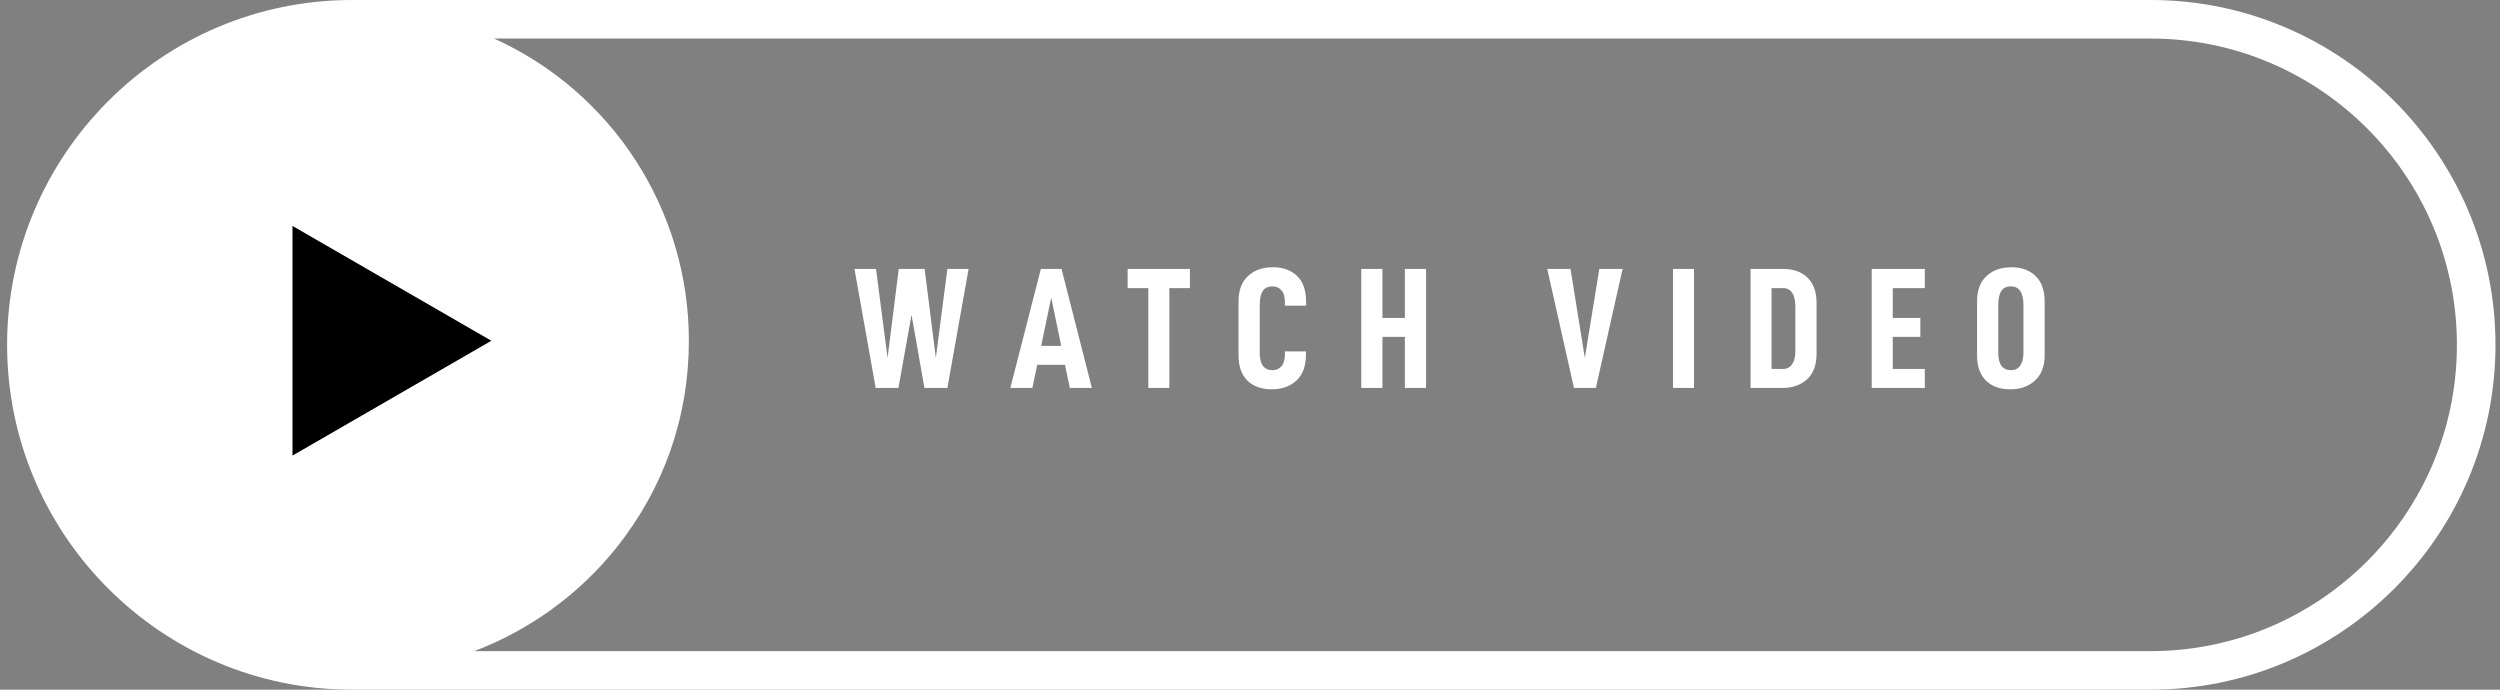 <svg width="290" height="80" viewBox="0 0 290 80" fill="none" xmlns="http://www.w3.org/2000/svg">
<rect x="0" y="0" width="290" height="80" fill="#808080" stroke="none"/>
<g clip-path="url(#clip0_2575_257)">
<path d="M249.474 0H40.825C18.769 0 0.824 17.945 0.824 40.001C0.824 62.057 18.769 80.002 40.825 80.002H249.474C271.531 80.002 289.475 62.057 289.475 40.001C289.475 17.945 271.531 0 249.474 0ZM249.474 75.529H55.02C61.451 73.092 67.198 68.927 71.526 63.505C77.011 56.631 79.91 48.34 79.91 39.528C79.91 24.3 70.971 10.65 57.317 4.471H249.472C269.063 4.471 285.002 20.41 285.002 40.001C285.002 59.592 269.063 75.531 249.472 75.531L249.474 75.529Z" fill="white"/>
<path d="M56.996 39.528L33.927 26.209V52.849L56.996 39.528Z" fill="black"/>
<path d="M112.357 31.2L109.897 45H107.237L105.737 36.52L104.217 45H101.577L99.117 31.2H101.617L102.957 41.52L104.257 31.2H107.257L108.557 41.52L109.897 31.2H112.357ZM123.539 42.32H120.319L119.759 45H117.199L120.739 31.2H123.139L126.659 45H124.099L123.539 42.32ZM123.099 40.12L121.939 34.52L120.779 40.12H123.099ZM138.026 33.42H135.646V45H133.206V33.42H130.806V31.2H138.026V33.42ZM147.529 45.16C146.342 45.16 145.402 44.827 144.709 44.16C144.016 43.48 143.669 42.493 143.669 41.2V34.98C143.669 33.673 144.036 32.687 144.769 32.02C145.502 31.34 146.469 31 147.669 31C148.816 31 149.742 31.333 150.449 32C151.156 32.667 151.509 33.68 151.509 35.04V35.46H149.049V35.06C149.049 34.433 148.916 33.973 148.649 33.68C148.396 33.373 148.049 33.22 147.609 33.22C147.089 33.22 146.709 33.4 146.469 33.76C146.242 34.12 146.129 34.66 146.129 35.38V40.92C146.129 42.267 146.622 42.94 147.609 42.94C148.049 42.94 148.396 42.787 148.649 42.48C148.916 42.173 149.049 41.72 149.049 41.12V40.76H151.489V41.14C151.489 42.473 151.116 43.48 150.369 44.16C149.636 44.827 148.689 45.16 147.529 45.16ZM165.425 31.2V45H162.965V39.08H160.365V45H157.905V31.2H160.365V36.88H162.965V31.2H165.425ZM179.48 31.2H182.18L183.84 41.52L185.52 31.2H188.22L185.12 45H182.58L179.48 31.2ZM194.064 31.2H196.504V45H194.064V31.2ZM203.062 31.2H206.882C208.042 31.2 208.968 31.533 209.662 32.2C210.368 32.867 210.722 33.853 210.722 35.16V41.04C210.722 42.333 210.355 43.32 209.622 44C208.888 44.667 207.935 45 206.762 45H203.062V31.2ZM206.822 42.8C207.288 42.8 207.642 42.62 207.882 42.26C208.135 41.9 208.262 41.4 208.262 40.76V35.58C208.262 34.873 208.142 34.34 207.902 33.98C207.662 33.607 207.302 33.42 206.822 33.42H205.502V42.8H206.822ZM219.559 33.42V36.88H222.759V39.08H219.559V42.8H223.279V45H217.119V31.2H223.279V33.42H219.559ZM233.199 45.16C232.013 45.16 231.073 44.827 230.379 44.16C229.686 43.48 229.339 42.493 229.339 41.2V34.98C229.339 33.673 229.706 32.687 230.439 32.02C231.173 31.34 232.139 31 233.339 31C234.499 31 235.426 31.34 236.119 32.02C236.826 32.687 237.179 33.673 237.179 34.98V41.2C237.179 42.48 236.806 43.46 236.059 44.14C235.326 44.82 234.373 45.16 233.199 45.16ZM233.279 42.94C233.746 42.94 234.099 42.767 234.339 42.42C234.593 42.06 234.719 41.56 234.719 40.92V35.38C234.719 34.673 234.599 34.14 234.359 33.78C234.119 33.407 233.759 33.22 233.279 33.22C232.759 33.22 232.379 33.4 232.139 33.76C231.913 34.12 231.799 34.66 231.799 35.38V40.92C231.799 42.267 232.293 42.94 233.279 42.94Z" fill="white"/>
</g>
<defs>
<clipPath id="clip0_2575_257">
<rect width="288.649" height="80" fill="white" transform="translate(0.824)"/>
</clipPath>
</defs>
</svg>

